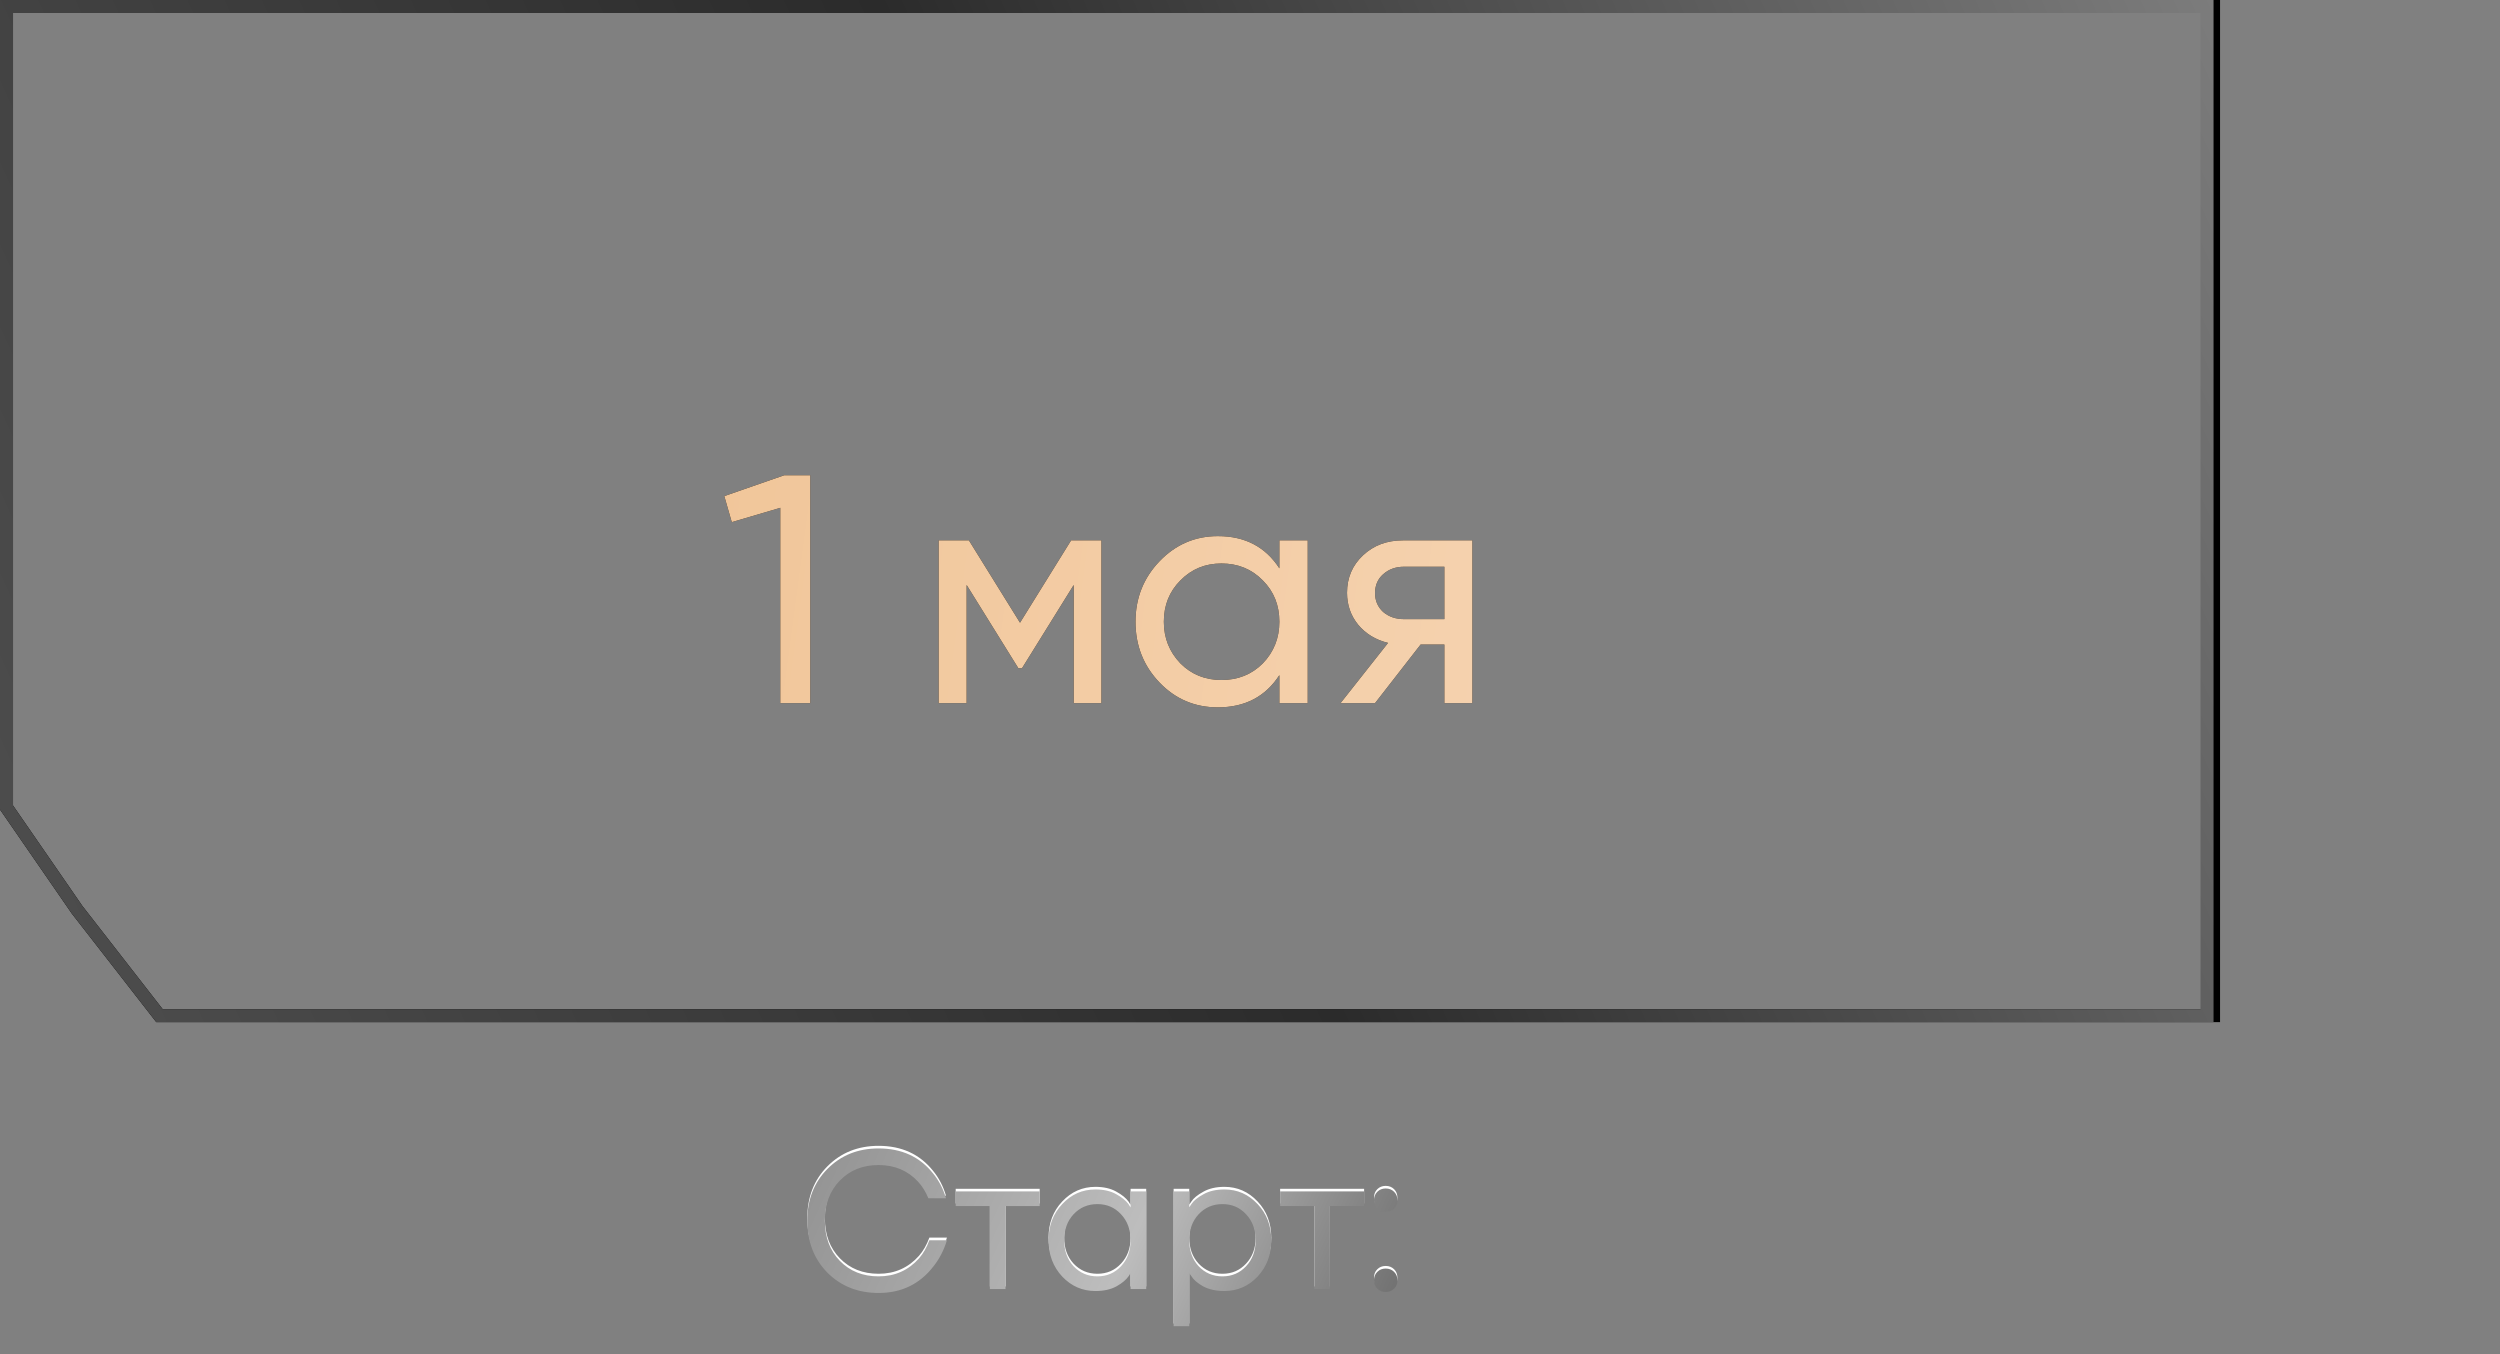 <?xml version="1.0" encoding="UTF-8"?> <svg xmlns="http://www.w3.org/2000/svg" width="192" height="104" viewBox="0 0 192 104" fill="none"><rect x="0" y="0" width="192" height="104" fill="#808080" stroke="none"/> <path d="M63.545 97.54C62.515 96.49 62 95.16 62 93.55C62 91.94 62.515 90.615 63.545 89.575C64.585 88.525 65.895 88 67.475 88C69.245 88 70.64 88.64 71.66 89.92C72.11 90.47 72.44 91.105 72.65 91.825H71.3C71.09 91.325 70.825 90.9 70.505 90.55C69.715 89.7 68.705 89.275 67.475 89.275C66.265 89.275 65.275 89.67 64.505 90.46C63.735 91.25 63.35 92.28 63.35 93.55C63.35 94.82 63.735 95.85 64.505 96.64C65.275 97.43 66.265 97.825 67.475 97.825C68.725 97.825 69.76 97.365 70.58 96.445C70.91 96.065 71.175 95.6 71.375 95.05H72.725C72.485 95.83 72.135 96.505 71.675 97.075C70.625 98.425 69.225 99.1 67.475 99.1C65.895 99.1 64.585 98.58 63.545 97.54ZM73.397 92.425V91.3H79.847V92.425H77.222V98.8H76.022V92.425H73.397ZM81.579 97.84C80.879 97.09 80.529 96.16 80.529 95.05C80.529 93.94 80.879 93.015 81.579 92.275C82.279 91.525 83.129 91.15 84.129 91.15C84.759 91.15 85.289 91.27 85.719 91.51C86.159 91.75 86.479 92.01 86.679 92.29L86.814 92.515H86.829V91.3H88.029V98.8H86.829V97.6H86.814L86.679 97.81C86.499 98.08 86.189 98.34 85.749 98.59C85.309 98.83 84.769 98.95 84.129 98.95C83.129 98.95 82.279 98.58 81.579 97.84ZM82.449 93.055C81.969 93.575 81.729 94.24 81.729 95.05C81.729 95.86 81.969 96.525 82.449 97.045C82.939 97.565 83.549 97.825 84.279 97.825C85.009 97.825 85.614 97.565 86.094 97.045C86.584 96.525 86.829 95.86 86.829 95.05C86.829 94.24 86.584 93.575 86.094 93.055C85.614 92.535 85.009 92.275 84.279 92.275C83.549 92.275 82.939 92.535 82.449 93.055ZM90.134 101.65V91.3H91.334V92.5H91.349L91.499 92.275C91.669 92.015 91.974 91.765 92.414 91.525C92.854 91.275 93.394 91.15 94.034 91.15C95.034 91.15 95.884 91.525 96.584 92.275C97.284 93.015 97.634 93.94 97.634 95.05C97.634 96.16 97.284 97.09 96.584 97.84C95.884 98.58 95.034 98.95 94.034 98.95C93.394 98.95 92.849 98.83 92.399 98.59C91.959 98.34 91.659 98.08 91.499 97.81L91.349 97.6H91.334V101.65H90.134ZM92.054 93.055C91.574 93.575 91.334 94.24 91.334 95.05C91.334 95.86 91.574 96.525 92.054 97.045C92.544 97.565 93.154 97.825 93.884 97.825C94.614 97.825 95.219 97.565 95.699 97.045C96.189 96.525 96.434 95.86 96.434 95.05C96.434 94.24 96.189 93.575 95.699 93.055C95.219 92.535 94.614 92.275 93.884 92.275C93.154 92.275 92.544 92.535 92.054 93.055ZM98.314 92.425V91.3H104.764V92.425H102.139V98.8H100.939V92.425H98.314ZM105.776 92.62C105.606 92.45 105.521 92.235 105.521 91.975C105.521 91.715 105.606 91.5 105.776 91.33C105.946 91.16 106.161 91.075 106.421 91.075C106.681 91.075 106.896 91.16 107.067 91.33C107.237 91.5 107.322 91.715 107.322 91.975C107.322 92.235 107.237 92.45 107.067 92.62C106.896 92.79 106.681 92.875 106.421 92.875C106.161 92.875 105.946 92.79 105.776 92.62ZM105.776 98.77C105.606 98.6 105.521 98.385 105.521 98.125C105.521 97.865 105.606 97.65 105.776 97.48C105.946 97.31 106.161 97.225 106.421 97.225C106.681 97.225 106.896 97.31 107.067 97.48C107.237 97.65 107.322 97.865 107.322 98.125C107.322 98.385 107.237 98.6 107.067 98.77C106.896 98.94 106.681 99.025 106.421 99.025C106.161 99.025 105.946 98.94 105.776 98.77Z" fill="white"></path> <path d="M63.545 97.74C62.515 96.69 62 95.36 62 93.75C62 92.14 62.515 90.815 63.545 89.775C64.585 88.725 65.895 88.2 67.475 88.2C69.245 88.2 70.64 88.84 71.66 90.12C72.11 90.67 72.44 91.305 72.65 92.025H71.3C71.09 91.525 70.825 91.1 70.505 90.75C69.715 89.9 68.705 89.475 67.475 89.475C66.265 89.475 65.275 89.87 64.505 90.66C63.735 91.45 63.35 92.48 63.35 93.75C63.35 95.02 63.735 96.05 64.505 96.84C65.275 97.63 66.265 98.025 67.475 98.025C68.725 98.025 69.76 97.565 70.58 96.645C70.91 96.265 71.175 95.8 71.375 95.25H72.725C72.485 96.03 72.135 96.705 71.675 97.275C70.625 98.625 69.225 99.3 67.475 99.3C65.895 99.3 64.585 98.78 63.545 97.74ZM73.397 92.625V91.5H79.847V92.625H77.222V99H76.022V92.625H73.397ZM81.579 98.04C80.879 97.29 80.529 96.36 80.529 95.25C80.529 94.14 80.879 93.215 81.579 92.475C82.279 91.725 83.129 91.35 84.129 91.35C84.759 91.35 85.289 91.47 85.719 91.71C86.159 91.95 86.479 92.21 86.679 92.49L86.814 92.715H86.829V91.5H88.029V99H86.829V97.8H86.814L86.679 98.01C86.499 98.28 86.189 98.54 85.749 98.79C85.309 99.03 84.769 99.15 84.129 99.15C83.129 99.15 82.279 98.78 81.579 98.04ZM82.449 93.255C81.969 93.775 81.729 94.44 81.729 95.25C81.729 96.06 81.969 96.725 82.449 97.245C82.939 97.765 83.549 98.025 84.279 98.025C85.009 98.025 85.614 97.765 86.094 97.245C86.584 96.725 86.829 96.06 86.829 95.25C86.829 94.44 86.584 93.775 86.094 93.255C85.614 92.735 85.009 92.475 84.279 92.475C83.549 92.475 82.939 92.735 82.449 93.255ZM90.134 101.85V91.5H91.334V92.7H91.349L91.499 92.475C91.669 92.215 91.974 91.965 92.414 91.725C92.854 91.475 93.394 91.35 94.034 91.35C95.034 91.35 95.884 91.725 96.584 92.475C97.284 93.215 97.634 94.14 97.634 95.25C97.634 96.36 97.284 97.29 96.584 98.04C95.884 98.78 95.034 99.15 94.034 99.15C93.394 99.15 92.849 99.03 92.399 98.79C91.959 98.54 91.659 98.28 91.499 98.01L91.349 97.8H91.334V101.85H90.134ZM92.054 93.255C91.574 93.775 91.334 94.44 91.334 95.25C91.334 96.06 91.574 96.725 92.054 97.245C92.544 97.765 93.154 98.025 93.884 98.025C94.614 98.025 95.219 97.765 95.699 97.245C96.189 96.725 96.434 96.06 96.434 95.25C96.434 94.44 96.189 93.775 95.699 93.255C95.219 92.735 94.614 92.475 93.884 92.475C93.154 92.475 92.544 92.735 92.054 93.255ZM98.314 92.625V91.5H104.764V92.625H102.139V99H100.939V92.625H98.314ZM105.776 92.82C105.606 92.65 105.521 92.435 105.521 92.175C105.521 91.915 105.606 91.7 105.776 91.53C105.946 91.36 106.161 91.275 106.421 91.275C106.681 91.275 106.896 91.36 107.067 91.53C107.237 91.7 107.322 91.915 107.322 92.175C107.322 92.435 107.237 92.65 107.067 92.82C106.896 92.99 106.681 93.075 106.421 93.075C106.161 93.075 105.946 92.99 105.776 92.82ZM105.776 98.97C105.606 98.8 105.521 98.585 105.521 98.325C105.521 98.065 105.606 97.85 105.776 97.68C105.946 97.51 106.161 97.425 106.421 97.425C106.681 97.425 106.896 97.51 107.067 97.68C107.237 97.85 107.322 98.065 107.322 98.325C107.322 98.585 107.237 98.8 107.067 98.97C106.896 99.14 106.681 99.225 106.421 99.225C106.161 99.225 105.946 99.14 105.776 98.97Z" fill="url(#paint0_linear_12_555)"></path> <path d="M170 0.5H0.5V58.5V62.018L5.921 69.871L12.245 78H48H96H170V0.5Z" stroke="black"></path> <path d="M169.5 0.5H0.5V58.5V62.018L5.921 69.871L12.245 78H48H96H169.5V0.5Z" stroke="url(#paint1_linear_12_555)"></path> <path d="M55.626 38.1L60.226 36.5H62.226V54H59.926V39L56.201 40.1L55.626 38.1ZM82.262 41.5H84.587V54H82.462V44.925L78.487 51.325H78.212L74.237 44.925V54H72.087V41.5H74.412L78.337 47.825L82.262 41.5ZM98.257 43.65V41.5H100.432V54H98.257V51.85C97.191 53.5 95.616 54.325 93.532 54.325C91.766 54.325 90.274 53.692 89.057 52.425C87.824 51.142 87.207 49.583 87.207 47.75C87.207 45.933 87.824 44.383 89.057 43.1C90.291 41.817 91.782 41.175 93.532 41.175C95.616 41.175 97.191 42 98.257 43.65ZM93.807 52.225C95.074 52.225 96.132 51.8 96.982 50.95C97.832 50.067 98.257 49 98.257 47.75C98.257 46.483 97.832 45.425 96.982 44.575C96.132 43.708 95.074 43.275 93.807 43.275C92.557 43.275 91.507 43.708 90.657 44.575C89.807 45.425 89.382 46.483 89.382 47.75C89.382 49 89.807 50.067 90.657 50.95C91.507 51.8 92.557 52.225 93.807 52.225ZM107.753 41.5H113.078V54H110.928V49.5H109.103L105.603 54H102.953L106.603 49.375C105.653 49.142 104.886 48.675 104.303 47.975C103.736 47.275 103.453 46.458 103.453 45.525C103.453 44.375 103.861 43.417 104.678 42.65C105.494 41.883 106.519 41.5 107.753 41.5ZM107.828 47.55H110.928V43.525H107.828C107.194 43.525 106.661 43.717 106.228 44.1C105.811 44.467 105.603 44.95 105.603 45.55C105.603 46.133 105.811 46.617 106.228 47C106.661 47.367 107.194 47.55 107.828 47.55Z" fill="black"></path> <path d="M55.626 38.1L60.226 36.5H62.226V54H59.926V39L56.201 40.1L55.626 38.1ZM82.262 41.5H84.587V54H82.462V44.925L78.487 51.325H78.212L74.237 44.925V54H72.087V41.5H74.412L78.337 47.825L82.262 41.5ZM98.257 43.65V41.5H100.432V54H98.257V51.85C97.191 53.5 95.616 54.325 93.532 54.325C91.766 54.325 90.274 53.692 89.057 52.425C87.824 51.142 87.207 49.583 87.207 47.75C87.207 45.933 87.824 44.383 89.057 43.1C90.291 41.817 91.782 41.175 93.532 41.175C95.616 41.175 97.191 42 98.257 43.65ZM93.807 52.225C95.074 52.225 96.132 51.8 96.982 50.95C97.832 50.067 98.257 49 98.257 47.75C98.257 46.483 97.832 45.425 96.982 44.575C96.132 43.708 95.074 43.275 93.807 43.275C92.557 43.275 91.507 43.708 90.657 44.575C89.807 45.425 89.382 46.483 89.382 47.75C89.382 49 89.807 50.067 90.657 50.95C91.507 51.8 92.557 52.225 93.807 52.225ZM107.753 41.5H113.078V54H110.928V49.5H109.103L105.603 54H102.953L106.603 49.375C105.653 49.142 104.886 48.675 104.303 47.975C103.736 47.275 103.453 46.458 103.453 45.525C103.453 44.375 103.861 43.417 104.678 42.65C105.494 41.883 106.519 41.5 107.753 41.5ZM107.828 47.55H110.928V43.525H107.828C107.194 43.525 106.661 43.717 106.228 44.1C105.811 44.467 105.603 44.95 105.603 45.55C105.603 46.133 105.811 46.617 106.228 47C106.661 47.367 107.194 47.55 107.828 47.55Z" fill="url(#paint2_linear_12_555)"></path> <defs> <linearGradient id="paint0_linear_12_555" x1="56.348" y1="94.977" x2="106.628" y2="118.062" gradientUnits="userSpaceOnUse"> <stop stop-color="#8E8E8E"></stop> <stop offset="0.505" stop-color="#BDBDBD"></stop> <stop offset="1" stop-color="#565656"></stop> </linearGradient> <linearGradient id="paint1_linear_12_555" x1="211.657" y1="41.221" x2="5.457" y2="134.829" gradientUnits="userSpaceOnUse"> <stop stop-color="#8E8E8E"></stop> <stop offset="0.505" stop-color="#2B2B2B"></stop> <stop offset="1" stop-color="#565656"></stop> </linearGradient> <linearGradient id="paint2_linear_12_555" x1="6.597" y1="32.872" x2="133.019" y2="49.787" gradientUnits="userSpaceOnUse"> <stop stop-color="#EEBD8A"></stop> <stop offset="1" stop-color="#F6D5B4"></stop> </linearGradient> </defs> </svg> 